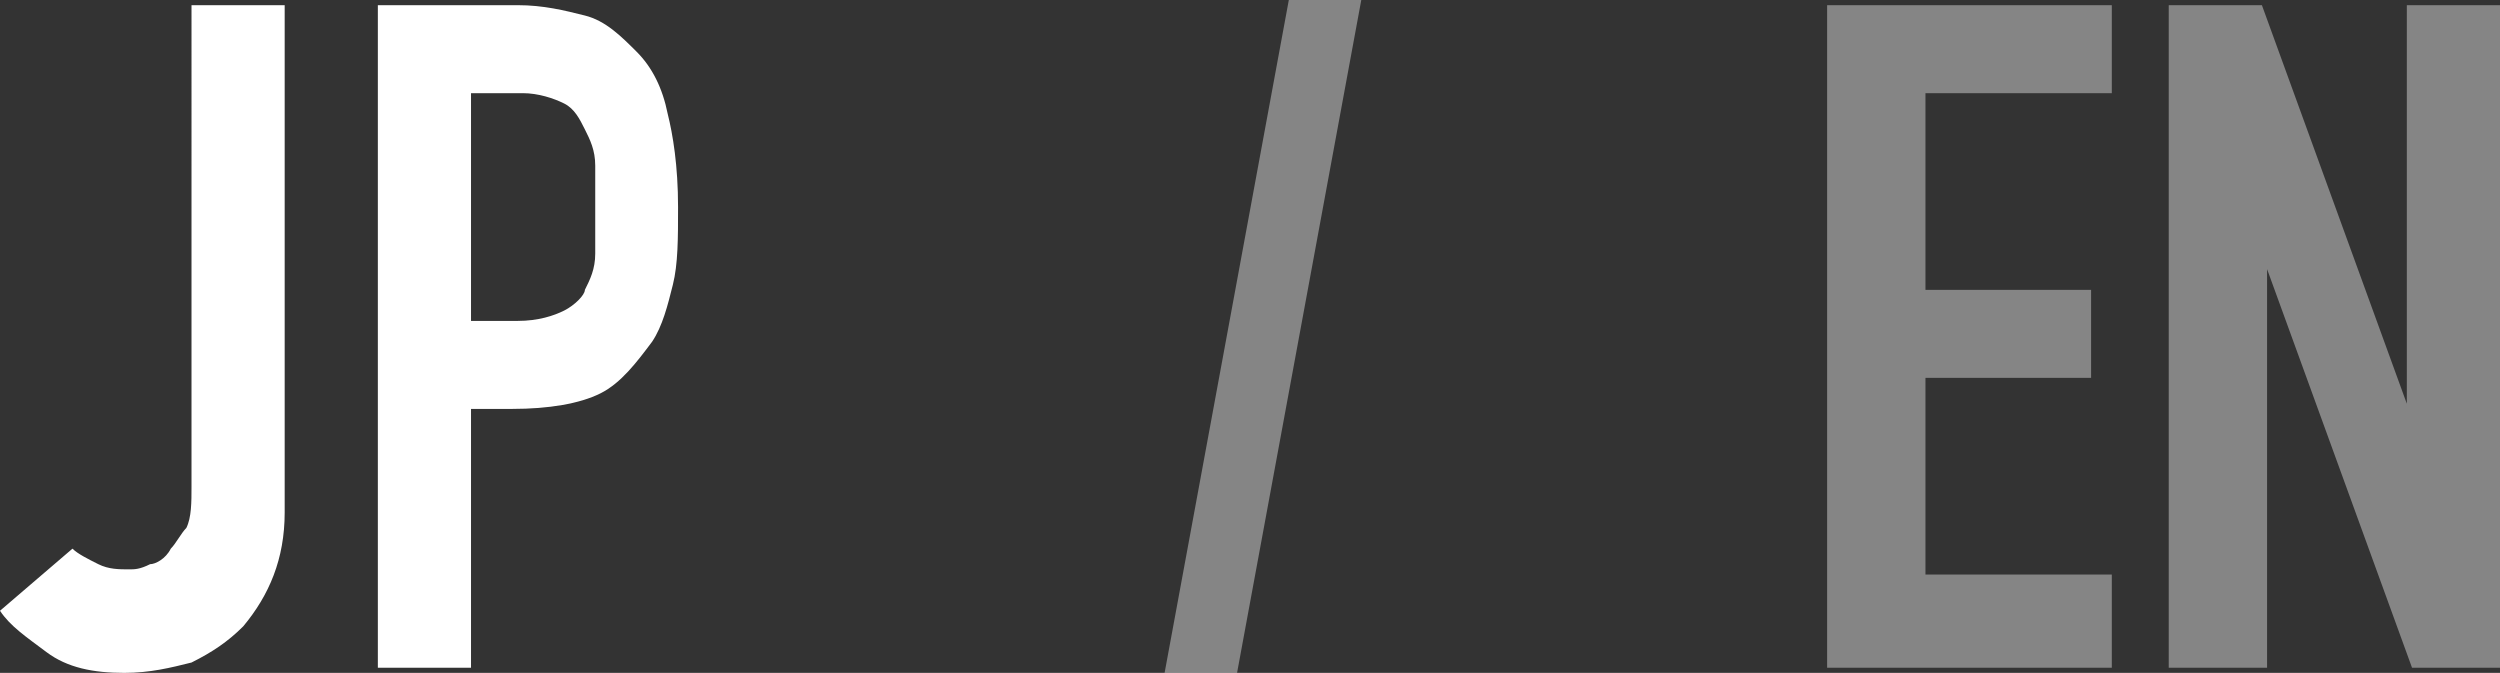 <?xml version="1.0" encoding="utf-8"?>
<!-- Generator: Adobe Illustrator 27.2.0, SVG Export Plug-In . SVG Version: 6.00 Build 0)  -->
<!DOCTYPE svg PUBLIC "-//W3C//DTD SVG 1.1//EN" "http://www.w3.org/Graphics/SVG/1.1/DTD/svg11.dtd">
<svg version="1.1" id="レイヤー_1" xmlns:x="http://ns.adobe.com/Extensibility/1.0/" xmlns:i="http://ns.adobe.com/AdobeIllustrator/10.0/" xmlns:graph="http://ns.adobe.com/Graphs/1.0/"
	 xmlns="http://www.w3.org/2000/svg" xmlns:xlink="http://www.w3.org/1999/xlink" x="0px" y="0px" width="48.3px" height="13px"
	 viewBox="0 0 48.3 13" style="enable-background:new 0 0 48.3 13;" xml:space="preserve">
<rect x="0" y="0" width="48.3" height="13" fill="#333333" stroke="none"/>
<style type="text/css">
	.st0{fill:#FFFFFF;}
	.st1{opacity:0.4;fill:#FFFFFF;enable-background:new    ;}
</style>
<path class="st0" d="M5.5,0.1v9.8c0,0.9-0.3,1.6-0.8,2.2c-0.3,0.3-0.6,0.5-1,0.7C3.3,12.9,2.9,13,2.4,13c-0.6,0-1.1-0.1-1.5-0.4
	c-0.4-0.3-0.7-0.5-0.9-0.8l1.4-1.2c0.1,0.1,0.3,0.2,0.5,0.3c0.2,0.1,0.4,0.1,0.6,0.1c0.1,0,0.2,0,0.4-0.1c0.1,0,0.3-0.1,0.4-0.3
	c0.1-0.1,0.2-0.3,0.3-0.4c0.1-0.2,0.1-0.5,0.1-0.8V0.1H5.5z M7.3,12.9V0.1H10c0.5,0,0.9,0.1,1.3,0.2c0.4,0.1,0.7,0.4,1,0.7
	c0.3,0.3,0.5,0.7,0.6,1.2c0.1,0.4,0.2,1,0.2,1.8c0,0.6,0,1.1-0.1,1.5c-0.1,0.4-0.2,0.8-0.4,1.1c-0.3,0.4-0.6,0.8-1,1
	c-0.4,0.2-1,0.3-1.7,0.3H9.1v5H7.3z M9.1,1.8v4.4H10c0.4,0,0.7-0.1,0.9-0.2c0.2-0.1,0.4-0.3,0.4-0.4c0.1-0.2,0.2-0.4,0.2-0.7
	c0-0.3,0-0.6,0-0.9c0-0.3,0-0.6,0-0.8c0-0.3-0.1-0.5-0.2-0.7S11.1,2.1,10.9,2c-0.2-0.1-0.5-0.2-0.8-0.2H9.1z"/>
<path class="st1" d="M22.5,13l2.4-13h1.4l-2.4,13H22.5z"/>
<path class="st1" d="M35.3,12.9V0.1h5.5v1.7h-3.6v3.8h3.2v1.7h-3.2v3.8h3.6v1.8H35.3z M41.9,12.9V0.1h1.8l2.8,7.7h0V0.1h1.8v12.8
	h-1.7l-2.8-7.7h0v7.7H41.9z"/>
</svg>
